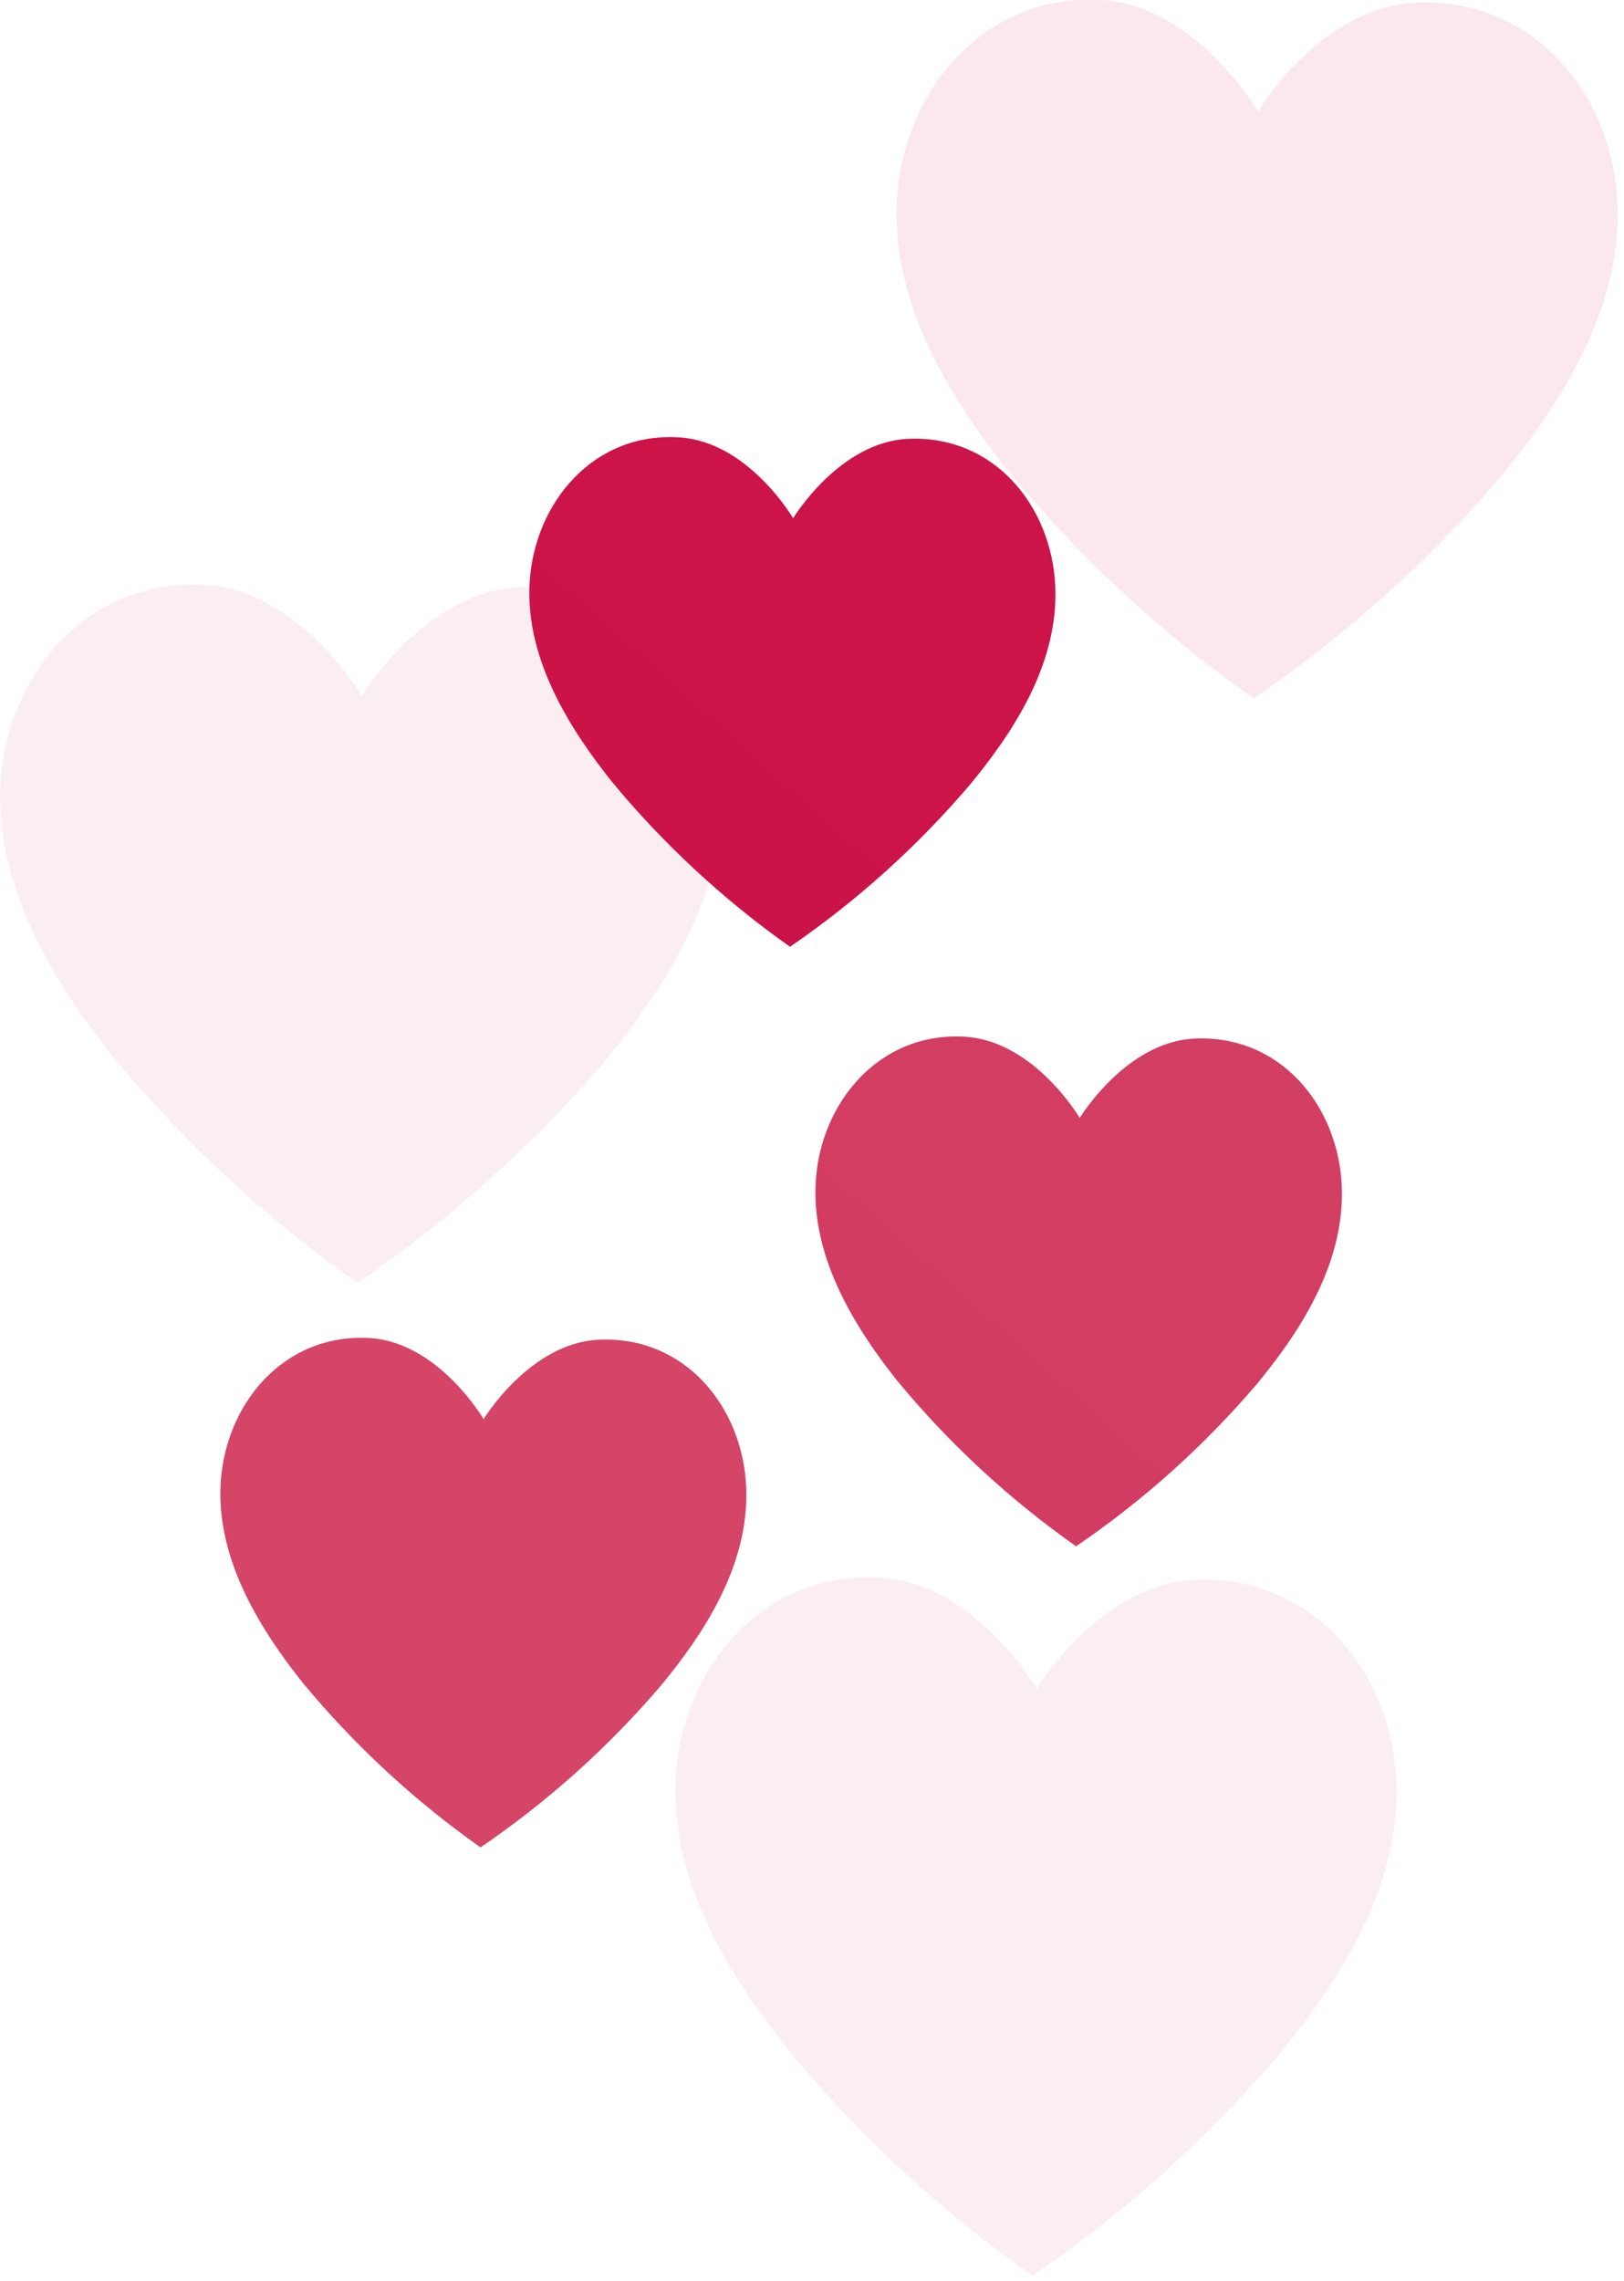 <?xml version="1.0" encoding="UTF-8"?> <svg xmlns="http://www.w3.org/2000/svg" width="156" height="219" viewBox="0 0 156 219" fill="none"> <g opacity="0.3"> <path opacity="0.3" d="M120.837 10.7C120.837 10.7 126.837 0.7 135.957 0.26C147.317 -0.29 154.957 9.09 155.377 19.61C155.797 30.13 149.377 39.33 144.247 45.67C137.29 53.824 129.28 61.017 120.427 67.06C111.659 60.89 103.752 53.579 96.917 45.32C91.827 38.91 85.537 29.49 86.167 19.1C86.797 8.71 94.517 -0.67 105.857 -0C114.927 0.61 120.837 10.7 120.837 10.7Z" fill="url(#paint0_linear_2437_2994)"></path> <path opacity="0.3" d="M99.588 162.15C99.588 162.15 105.587 152.15 114.707 151.71C126.067 151.17 133.707 160.54 134.137 171.06C134.567 181.58 128.137 190.78 122.997 197.12C116.041 205.278 108.031 212.474 99.177 218.52C90.412 212.344 82.506 205.03 75.668 196.77C70.588 190.37 64.297 180.94 64.918 170.56C65.537 160.18 73.267 150.78 84.618 151.49C93.688 152.06 99.588 162.15 99.588 162.15Z" fill="url(#paint1_linear_2437_2994)"></path> <path opacity="0.3" d="M34.757 66.83C34.757 66.83 40.757 56.83 49.887 56.39C61.247 55.84 68.827 65.22 69.307 75.74C69.787 86.26 63.307 95.46 58.177 101.8C51.215 109.952 43.202 117.145 34.347 123.19C25.583 117.015 17.677 109.705 10.837 101.45C5.757 95 -0.533 85.62 0.047 75.23C0.627 64.84 8.397 55.46 19.747 56.17C28.857 56.74 34.757 66.83 34.757 66.83Z" fill="url(#paint2_linear_2437_2994)"></path> </g> <path d="M76.188 49.76C76.188 49.76 80.608 42.46 87.188 42.14C95.487 41.74 101.017 48.59 101.367 56.27C101.717 63.95 97.017 70.67 93.237 75.27C88.175 81.231 82.34 86.49 75.888 90.91C69.486 86.392 63.715 81.041 58.727 75C55.047 70.36 50.417 63.48 50.877 55.9C51.337 48.32 56.977 41.46 65.257 42C71.877 42.4 76.188 49.76 76.188 49.76Z" fill="url(#paint3_linear_2437_2994)"></path> <path d="M103.717 107.349C103.717 107.349 108.137 100.049 114.717 99.729C123.007 99.329 128.547 106.179 128.887 113.859C129.227 121.539 124.547 128.259 120.767 132.859C115.687 138.817 109.836 144.07 103.367 148.479C96.968 143.974 91.198 138.637 86.207 132.609C82.497 127.929 77.907 121.049 78.357 113.469C78.807 105.889 84.457 99.029 92.737 99.549C99.407 99.999 103.717 107.349 103.717 107.349Z" fill="url(#paint4_linear_2437_2994)"></path> <path d="M46.457 136.27C46.457 136.27 50.877 128.96 57.507 128.64C65.797 128.25 71.337 135.09 71.677 142.77C72.017 150.45 67.337 157.17 63.557 161.77C58.48 167.73 52.628 172.983 46.157 177.39C39.777 172.887 34.023 167.557 29.047 161.54C25.337 156.86 20.747 149.99 21.197 142.4C21.647 134.81 27.247 128 35.527 128.48C42.147 128.9 46.457 136.27 46.457 136.27Z" fill="url(#paint5_linear_2437_2994)"></path> <defs> <linearGradient id="paint0_linear_2437_2994" x1="9528.99" y1="188.871" x2="6686.89" y2="3346.8" gradientUnits="userSpaceOnUse"> <stop stop-color="#D44567"></stop> <stop offset="0.02" stop-color="#D44366"></stop> <stop offset="0.44" stop-color="#CE1F50"></stop> <stop offset="0.78" stop-color="#CA0842"></stop> <stop offset="1" stop-color="#C9003D"></stop> </linearGradient> <linearGradient id="paint1_linear_2437_2994" x1="8048.3" y1="10496.4" x2="5207.47" y2="13654.6" gradientUnits="userSpaceOnUse"> <stop stop-color="#D44567"></stop> <stop offset="0.02" stop-color="#D44366"></stop> <stop offset="0.44" stop-color="#CE1F50"></stop> <stop offset="0.78" stop-color="#CA0842"></stop> <stop offset="1" stop-color="#C9003D"></stop> </linearGradient> <linearGradient id="paint2_linear_2437_2994" x1="3489.43" y1="4002.19" x2="649.226" y2="7161.95" gradientUnits="userSpaceOnUse"> <stop stop-color="#D44567"></stop> <stop offset="0.02" stop-color="#D44366"></stop> <stop offset="0.44" stop-color="#CE1F50"></stop> <stop offset="0.78" stop-color="#CA0842"></stop> <stop offset="1" stop-color="#C9003D"></stop> </linearGradient> <linearGradient id="paint3_linear_2437_2994" x1="4498.63" y1="2198.94" x2="2985.06" y2="3880.78" gradientUnits="userSpaceOnUse"> <stop stop-color="#D44567"></stop> <stop offset="0.02" stop-color="#D44366"></stop> <stop offset="0.44" stop-color="#CE1F50"></stop> <stop offset="0.78" stop-color="#CA0842"></stop> <stop offset="1" stop-color="#C9003D"></stop> </linearGradient> <linearGradient id="paint4_linear_2437_2994" x1="5923.42" y1="5078.23" x2="4409.36" y2="6761.26" gradientUnits="userSpaceOnUse"> <stop stop-color="#D44567"></stop> <stop offset="0.02" stop-color="#D44366"></stop> <stop offset="0.44" stop-color="#CE1F50"></stop> <stop offset="0.78" stop-color="#CA0842"></stop> <stop offset="1" stop-color="#C9003D"></stop> </linearGradient> <linearGradient id="paint5_linear_2437_2994" x1="2971.85" y1="6516.48" x2="1458.44" y2="8197.94" gradientUnits="userSpaceOnUse"> <stop stop-color="#D44567"></stop> <stop offset="0.02" stop-color="#D44366"></stop> <stop offset="0.44" stop-color="#CE1F50"></stop> <stop offset="0.78" stop-color="#CA0842"></stop> <stop offset="1" stop-color="#C9003D"></stop> </linearGradient> </defs> </svg> 